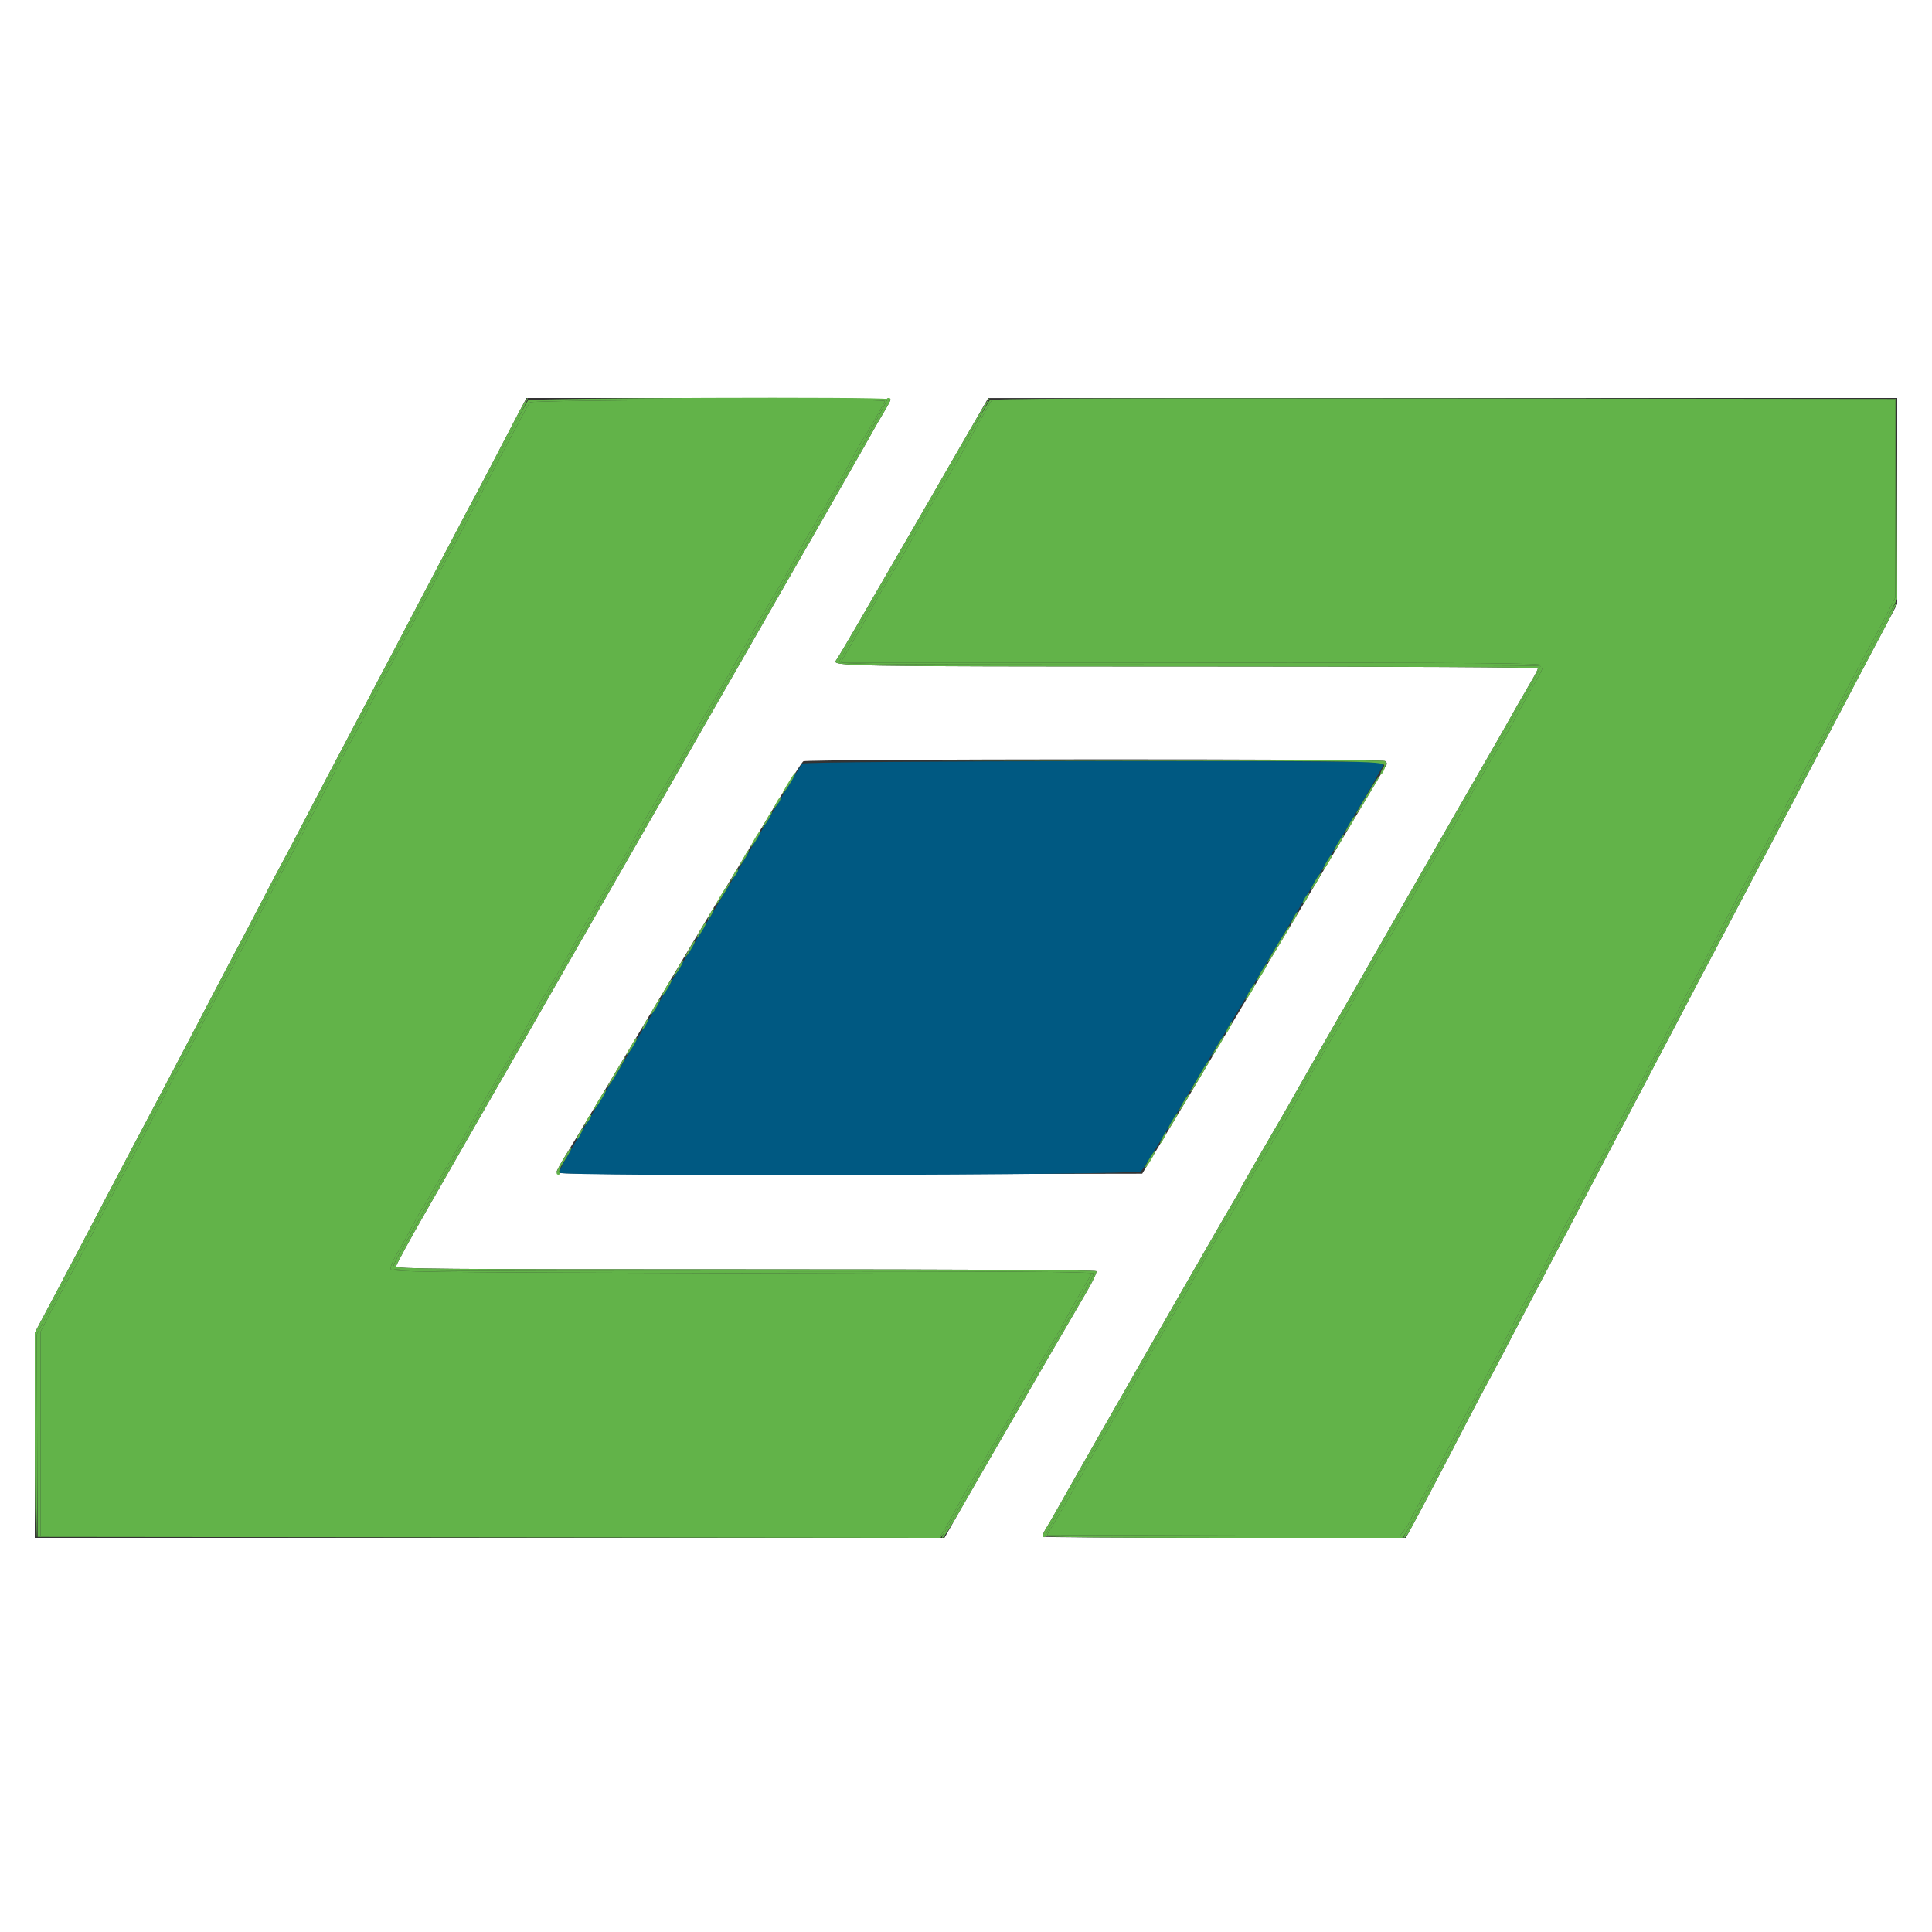 <?xml version="1.0" encoding="UTF-8" standalone="yes"?>
<svg baseProfile="tiny-ps" version="1.2" viewBox="0 0 400 400" xmlns="http://www.w3.org/2000/svg">
<rect x="0" y="0" width="400" height="400" fill="#333333" stroke="none"/>
<title>Seveny Media</title>
<g fill-rule="evenodd">
<path d="m109.7 83.3c-0.447 0.57-6.255 11.463-10.395 19.5-1.53 2.97-4.082 7.802-5.67 10.738s-4.477 8.426-6.419 12.2-4.366 8.392-5.388 10.262-3.091 5.83-4.598 8.8-3.777 7.29-5.044 9.6-3.871 7.26-5.786 11-5.281 10.13-7.48 14.2c-2.198 4.07-4.889 9.2-5.979 11.4s-3.167 6.16-4.615 8.8-4.383 8.22-6.524 12.4c-2.14 4.18-4.028 7.78-4.196 8-0.336 0.44-3.342 6.164-8.403 16-1.812 3.52-3.433 6.58-3.603 6.8s-2.202 4.105-4.515 8.633c-2.314 4.528-5.102 9.838-6.197 11.8-1.094 1.962-3.003 5.525-4.241 7.918l-2.252 4.351v21.149 21.149h93.154 93.154l0.584-0.9c0.321-0.495 1.127-1.89 1.79-3.1 0.664-1.21 1.802-3.28 2.529-4.6 0.728-1.32 3.183-5.514 5.456-9.32s4.133-6.969 4.133-7.03c0-0.245 4.763-8.625 6.281-11.05 1.628-2.601 4.073-6.839 6.117-10.6 0.597-1.1 1.825-3.26 2.728-4.8l1.641-2.8-72.478-0.2c-68.599-0.189-72.485-0.237-72.613-0.9-0.074-0.384 0.488-1.734 1.248-3 0.761-1.265 2.139-3.74 3.064-5.5s1.826-3.38 2.004-3.6c0.177-0.22 0.677-1.03 1.11-1.8s2.101-3.65 3.706-6.4c1.606-2.75 3.315-5.72 3.8-6.6s1.475-2.68 2.2-4 2.608-4.56 4.184-7.2 3.412-5.79 4.079-7 1.664-3.01 2.215-4c0.552-0.99 1.594-2.88 2.315-4.2 0.722-1.32 1.621-2.85 1.998-3.4 0.736-1.073 4.651-7.868 6.799-11.8 1.936-3.544 4.226-7.52 6.797-11.8 1.256-2.09 3.093-5.33 4.082-7.2 0.99-1.87 3.295-5.92 5.122-9 4.899-8.259 5.693-9.644 7.794-13.6 1.052-1.98 2.051-3.78 2.22-4s1.495-2.436 2.947-4.924c2.587-4.431 3.627-6.252 5.64-9.876 2.449-4.408 3.034-5.428 5.28-9.2 1.31-2.2 2.926-4.99 3.592-6.2s1.622-2.92 2.126-3.8c0.503-0.88 1.363-2.41 1.911-3.4s2.389-4.14 4.092-7 3.929-6.792 4.947-8.738 2.18-4.016 2.582-4.6c0.947-1.377 4.47-7.559 4.47-7.843 0-0.509-73.094-0.229-73.495 0.281m94.223 2c-0.791 1.375-1.908 3.355-2.483 4.4-2.249 4.089-3.298 5.908-6.633 11.5-1.903 3.19-4.333 7.42-5.399 9.4-1.067 1.98-3.045 5.4-4.397 7.6-1.351 2.2-3.154 5.26-4.006 6.8-2.028 3.667-2.523 4.539-4.94 8.7l-2.034 3.5h72.595c61.398 0 72.627 0.085 72.806 0.553 0.117 0.304-0.485 1.699-1.338 3.1s-2.507 4.347-3.675 6.547-2.263 4.18-2.434 4.4c-0.416 0.535-7.437 12.671-8.793 15.2-1.601 2.983-2.622 4.766-5.387 9.4-1.378 2.31-2.954 5.01-3.501 6-0.548 0.99-1.409 2.52-1.914 3.4s-1.403 2.5-1.995 3.6-2.511 4.43-4.266 7.4c-1.754 2.97-3.762 6.435-4.462 7.7s-1.842 3.335-2.54 4.6c-0.697 1.265-2.65 4.64-4.339 7.5-1.69 2.86-3.709 6.37-4.488 7.8-0.778 1.43-1.863 3.41-2.411 4.4-1.406 2.539-7.514 12.918-7.885 13.4-0.17 0.22-1.256 2.2-2.413 4.4s-2.415 4.45-2.795 5c-0.761 1.101-5.973 10.117-8.284 14.328-0.806 1.47-2.63 4.652-4.052 7.072-2.585 4.396-4.658 8.006-6.549 11.4-0.552 0.99-1.414 2.52-1.916 3.4s-1.361 2.41-1.909 3.4-2.022 3.51-3.276 5.6-3.129 5.38-4.166 7.31c-1.038 1.931-3.231 5.801-4.875 8.6l-2.988 5.09 73.014 0.215 0.898-1.107c0.494-0.61 0.899-1.217 0.9-1.351 1e-3 -0.133 1.375-2.743 3.053-5.8 1.678-3.056 3.993-7.447 5.145-9.757 2.167-4.345 3.746-7.344 8.002-15.2 1.371-2.53 3.609-6.846 4.974-9.592 1.365-2.745 2.622-5.175 2.794-5.4 0.439-0.575 3.969-7.25 7.937-15.008 1.856-3.63 3.509-6.78 3.674-7 0.304-0.408 3.764-6.965 8.231-15.6 1.366-2.64 3.888-7.41 5.605-10.6 1.718-3.19 4.015-7.6 5.106-9.8s2.745-5.35 3.677-7c0.931-1.65 3.723-6.96 6.205-11.8s5.182-9.97 6.002-11.4c0.819-1.43 3.426-6.38 5.794-11 2.367-4.62 5.339-10.29 6.604-12.6s4.007-7.53 6.092-11.6c2.086-4.07 4.69-9.02 5.787-11s2.923-5.413 4.057-7.628l2.063-4.028v-20.472-20.472h-93.517-93.517l-1.438 2.5" fill="#62b349"/>
<path d="m0 200v200h200 200v-200-200h-200-200v200m184.4-117.3c-1e-3 0.165-0.597 1.29-1.326 2.5s-1.871 3.19-2.539 4.4-2.561 4.54-4.208 7.4-3.447 6.01-4.002 7c-0.554 0.99-3.441 6.03-6.414 11.2-2.974 5.17-8.601 14.98-12.505 21.8-3.905 6.82-7.466 13.03-7.915 13.8s-1.835 3.2-3.08 5.4-4.335 7.6-6.867 12-5.836 10.16-7.343 12.8c-1.506 2.64-8.315 14.52-15.132 26.4-6.816 11.88-13.776 24.03-15.466 27s-5.892 10.305-9.337 16.299c-3.446 5.995-6.265 11.17-6.265 11.5 0 0.532 8.276 0.601 72.376 0.601 46.745 0 72.462 0.139 72.619 0.391 0.133 0.215-0.732 2.06-1.922 4.1-6.168 10.573-12.271 21.079-13.015 22.404-0.462 0.823-2.854 4.963-5.316 9.2-2.462 4.238-5.99 10.36-7.841 13.605l-3.364 5.9h-94.168-94.169v-21.229-21.228l3.856-7.272c4.622-8.715 6.298-11.901 10.14-19.271 1.606-3.08 3.59-6.86 4.41-8.4 1.705-3.203 4.105-7.748 7.29-13.8 1.215-2.31 3.016-5.73 4.001-7.6 0.986-1.87 2.919-5.56 4.297-8.2 4.386-8.402 7.298-13.941 8.413-16 0.595-1.1 2.48-4.7 4.189-8s3.6-6.9 4.203-8 2.224-4.16 3.602-6.8c6.08-11.648 7.399-14.164 8.809-16.8 0.824-1.54 3.478-6.58 5.897-11.2 2.42-4.62 5.024-9.57 5.788-11 0.763-1.43 2.698-5.12 4.298-8.2 1.601-3.08 3.586-6.86 4.411-8.4 0.826-1.54 2.627-4.96 4.003-7.6s2.904-5.52 3.396-6.4c0.491-0.88 2.523-4.75 4.514-8.6 1.992-3.85 4.22-8.124 4.952-9.499l1.331-2.499 37.7-1e-3c20.735 0 37.7 0.134 37.699 0.299m208.4 21.026v21.326l-2.529 4.774c-1.391 2.626-3.667 6.934-5.058 9.574-3.091 5.866-4.177 7.933-14.911 28.4-2.192 4.18-4.844 9.22-5.893 11.2s-3.031 5.76-4.406 8.4c-1.374 2.64-3.268 6.24-4.208 8-2.496 4.675-4.537 8.542-7.599 14.4-1.494 2.86-4.386 8.365-6.426 12.233-2.039 3.868-4.642 8.818-5.785 11-1.946 3.716-3.754 7.155-8.082 15.367-0.986 1.87-2.92 5.56-4.299 8.2s-3.271 6.24-4.204 8c-2.527 4.765-5.366 10.174-8.397 16-1.488 2.86-3.02 5.74-3.403 6.4-0.384 0.66-2.184 4.08-4.001 7.6-4.151 8.042-9.972 19.116-11.722 22.3l-0.824 1.5h-37.46c-20.603 0-37.569-0.11-37.704-0.244-0.134-0.134 0.166-0.899 0.666-1.7 0.501-0.801 1.462-2.446 2.135-3.656 3.929-7.059 34.15-59.828 36.363-63.493 0.961-1.591 1.747-2.981 1.747-3.089 0-0.107 1.865-3.395 4.144-7.307 2.279-3.911 4.6-7.921 5.158-8.911 3.329-5.908 8.879-15.619 20.686-36.2 7.32-12.76 13.761-24.01 14.314-25 0.552-0.99 2.574-4.5 4.492-7.8s3.941-6.81 4.497-7.8c2.653-4.727 6.117-10.79 7.156-12.527 0.634-1.059 1.153-2.094 1.153-2.3 0-0.229-27.802-0.375-72.3-0.379-70.794-6e-3 -73.999-0.062-73.014-1.264 0.239-0.291 2.103-3.41 4.142-6.93s4.959-8.56 6.489-11.2 3.094-5.34 3.474-6c0.381-0.66 2.669-4.62 5.084-8.8 2.416-4.18 6.177-10.702 8.358-14.493l3.967-6.892 94.1-8e-3 94.1-7e-3v21.326m-106.05 53.835c0.303 0.192 0.463 0.505 0.355 0.694-0.746 1.312-25.667 43.073-27.418 45.945-1.207 1.98-3.576 5.94-5.264 8.8-3.68 6.231-13.856 23.275-16.241 27.2l-1.701 2.8-60.641 0.101c-47.184 0.079-60.641-6e-3 -60.641-0.382 0-0.266 0.959-2.021 2.131-3.901 1.964-3.15 5.483-9.036 24.406-40.818 3.733-6.27 7.457-12.48 8.275-13.8s4.673-7.753 8.567-14.296c3.893-6.543 7.381-12.073 7.75-12.288 0.853-0.498 119.64-0.552 120.42-0.055" fill="#fff"/>
<path d="m109.31 82.9c-0.212 0.275-1.79 3.2-3.506 6.5-1.717 3.3-3.7 7.08-4.407 8.4-0.708 1.32-2.6 4.92-4.205 8s-3.725 7.13-4.712 9-2.782 5.29-3.988 7.6-3.047 5.82-4.092 7.8-2.938 5.58-4.208 8c-1.269 2.42-2.797 5.3-3.395 6.4s-2.668 5.06-4.601 8.8c-1.932 3.74-3.646 6.98-3.808 7.2-0.161 0.22-1.733 3.19-3.491 6.6s-4.727 9.08-6.598 12.6c-1.87 3.52-4.704 8.914-6.298 11.986-1.593 3.072-3.616 6.942-4.495 8.6-2.142 4.04-5.311 10.056-8.118 15.414-2.315 4.418-4.441 8.453-7.588 14.4-0.931 1.76-2.778 5.27-4.103 7.8-1.326 2.53-3.216 6.13-4.2 8s-2.828 5.38-4.096 7.8c-1.269 2.42-3.161 6.02-4.205 8s-3.182 6.058-4.752 9.063l-2.854 5.463 0.103 20.937 0.104 20.937 186.94 0.202 0.774-1.101c0.425-0.606 2.841-4.701 5.368-9.101 5.248-9.14 17.226-29.85 21.513-37.2 3.325-5.699 4.001-6.939 4.001-7.34 0-0.345-18.11-0.46-72.413-0.46-60.159 0-72.447-0.091-72.618-0.536-0.113-0.295 0.581-1.87 1.542-3.5s2.297-3.954 2.968-5.164c0.672-1.21 5.765-10.12 11.319-19.8 5.553-9.68 10.55-18.41 11.104-19.4 1.806-3.225 4.184-7.343 5.892-10.2 0.92-1.54 2.217-3.79 2.881-5 1.445-2.634 2.393-4.291 4.069-7.118 0.691-1.164 1.256-2.191 1.256-2.282s0.567-1.118 1.261-2.282c1.33-2.233 17.321-30.036 19.047-33.118 2.815-5.023 7.512-13.209 8.491-14.8 0.609-0.99 1.608-2.7 2.22-3.8 3.403-6.123 4.696-8.399 5.525-9.725 0.507-0.811 1.465-2.465 2.13-3.675 1.703-3.1 2.851-5.109 3.5-6.126 0.307-0.48 1.72-2.944 3.14-5.474 1.419-2.53 5.646-9.943 9.393-16.474 3.746-6.531 6.71-11.976 6.586-12.1-0.512-0.512-73.983-0.241-74.38 0.274m95.587-1e-3c-0.22 0.276-2.827 4.731-5.793 9.901s-7.369 12.82-9.785 17c-11.336 19.613-15.368 26.654-15.579 27.204-0.202 0.527 8.221 0.596 72.391 0.596 39.94 0 72.705 0.14 72.811 0.31 0.152 0.246-5.993 11.225-15.049 26.89-0.445 0.77-1.261 2.21-1.813 3.2s-3.072 5.4-5.601 9.8-5.404 9.44-6.389 11.2c-0.984 1.76-2.907 5.09-4.272 7.4-1.366 2.31-3.027 5.19-3.693 6.4s-1.627 2.92-2.137 3.8c-0.509 0.88-1.587 2.77-2.395 4.2s-5.3 9.26-9.982 17.4c-4.683 8.14-8.968 15.61-9.524 16.6s-3.076 5.4-5.601 9.8-5.136 8.99-5.801 10.2c-0.666 1.21-1.543 2.678-1.949 3.262s-0.739 1.166-0.739 1.295c0 0.128-1.144 2.17-2.543 4.538s-2.993 5.115-3.544 6.105c-1.391 2.504-2.395 4.253-3.857 6.718-0.691 1.164-1.256 2.197-1.256 2.295 0 0.097-1.146 2.114-2.546 4.482-5.138 8.686-13.854 24.098-13.854 24.495 0 0.277 12.018 0.41 36.973 0.41h36.973l0.759-1.1c0.417-0.605 1.714-2.99 2.881-5.3s2.256-4.38 2.419-4.6c0.164-0.22 1.736-3.19 3.494-6.6 3.983-7.727 7.065-13.597 8.506-16.2 0.608-1.1 2.469-4.64 4.134-7.866 3.08-5.966 5.564-10.7 8.259-15.734 0.824-1.54 2.898-5.5 4.609-8.8s3.599-6.9 4.195-8c1.056-1.949 2.627-4.934 8.208-15.6 2.747-5.248 3.612-6.892 7.269-13.8 1.107-2.09 3.232-6.14 4.724-9 1.491-2.86 3.38-6.46 4.197-8s2.798-5.32 4.402-8.4 4.444-8.48 6.31-12c5.366-10.124 6.6-12.465 9.49-18 1.493-2.86 3.476-6.64 4.407-8.4s2.728-5.18 3.994-7.6c2.553-4.883 5.179-9.875 8.201-15.59l2.003-3.79-0.103-20.71-0.104-20.71-93.65-0.101c-74.622-0.08-93.732 1e-3 -94.05 0.4m-21.7 0.12c0 0.284-3.523 6.466-4.47 7.843-0.402 0.584-1.564 2.654-2.582 4.6s-3.244 5.878-4.947 8.738-3.544 6.01-4.092 7-1.408 2.52-1.911 3.4c-0.504 0.88-1.46 2.59-2.126 3.8s-2.282 4-3.592 6.2c-2.246 3.772-2.831 4.792-5.28 9.2-2.013 3.624-3.053 5.445-5.64 9.876-1.452 2.488-2.778 4.704-2.947 4.924s-1.168 2.02-2.22 4c-2.101 3.956-2.895 5.341-7.794 13.6-1.827 3.08-4.132 7.13-5.122 9-0.989 1.87-2.826 5.11-4.082 7.2-2.571 4.28-4.861 8.256-6.797 11.8-2.148 3.932-6.063 10.727-6.799 11.8-0.377 0.55-1.276 2.08-1.998 3.4-0.721 1.32-1.763 3.21-2.315 4.2-0.551 0.99-1.548 2.79-2.215 4s-2.503 4.36-4.079 7-3.459 5.88-4.184 7.2-1.715 3.12-2.2 4-2.194 3.85-3.8 6.6c-1.605 2.75-3.273 5.63-3.706 6.4s-0.933 1.58-1.11 1.8c-0.178 0.22-1.079 1.84-2.004 3.6s-2.303 4.235-3.064 5.5c-0.76 1.266-1.322 2.616-1.248 3 0.128 0.663 4.014 0.711 72.613 0.9l72.478 0.2-1.641 2.8c-0.903 1.54-2.131 3.7-2.728 4.8-2.044 3.761-4.489 7.999-6.117 10.6-1.518 2.425-6.281 10.805-6.281 11.05 0 0.061-1.86 3.224-4.133 7.03s-4.728 8-5.456 9.32c-0.727 1.32-1.865 3.39-2.529 4.6-0.663 1.21-1.469 2.605-1.79 3.1l-0.584 0.9h-93.154-93.154v-21.149-21.149l2.252-4.351c1.238-2.393 3.147-5.956 4.241-7.918 1.095-1.962 3.883-7.272 6.197-11.8 2.313-4.528 4.345-8.413 4.515-8.633s1.791-3.28 3.603-6.8c5.061-9.836 8.067-15.56 8.403-16 0.168-0.22 2.056-3.82 4.196-8 2.141-4.18 5.076-9.76 6.524-12.4s3.525-6.6 4.615-8.8 3.781-7.33 5.979-11.4c2.199-4.07 5.565-10.46 7.48-14.2s4.519-8.69 5.786-11 3.537-6.63 5.044-9.6 3.576-6.93 4.598-8.8 3.446-6.488 5.388-10.262 4.831-9.264 6.419-12.2 4.14-7.768 5.67-10.738c4.14-8.037 9.948-18.93 10.395-19.5 0.401-0.51 73.495-0.79 73.495-0.281m209.2 20.253v20.472l-2.063 4.028c-1.134 2.215-2.96 5.648-4.057 7.628s-3.701 6.93-5.787 11c-2.085 4.07-4.827 9.29-6.092 11.6s-4.237 7.98-6.604 12.6c-2.368 4.62-4.975 9.57-5.794 11-0.82 1.43-3.52 6.56-6.002 11.4s-5.274 10.15-6.205 11.8c-0.932 1.65-2.586 4.8-3.677 7s-3.388 6.61-5.106 9.8c-1.717 3.19-4.239 7.96-5.605 10.6-4.467 8.635-7.927 15.192-8.231 15.6-0.165 0.22-1.818 3.37-3.674 7-3.968 7.758-7.498 14.433-7.937 15.008-0.172 0.225-1.429 2.655-2.794 5.4-1.365 2.746-3.603 7.062-4.974 9.592-4.256 7.856-5.835 10.855-8.002 15.2-1.152 2.31-3.467 6.701-5.145 9.757-1.678 3.057-3.052 5.667-3.053 5.8-1e-3 0.134-0.406 0.741-0.9 1.351l-0.898 1.107-36.507-0.107-36.507-0.108 2.988-5.09c1.644-2.799 3.837-6.669 4.875-8.6 1.037-1.93 2.912-5.22 4.166-7.31s2.728-4.61 3.276-5.6 1.407-2.52 1.909-3.4 1.364-2.41 1.916-3.4c1.891-3.394 3.964-7.004 6.549-11.4 1.422-2.42 3.246-5.602 4.052-7.072 2.311-4.211 7.523-13.227 8.284-14.328 0.38-0.55 1.638-2.8 2.795-5s2.243-4.18 2.413-4.4c0.371-0.482 6.479-10.861 7.885-13.4 0.548-0.99 1.633-2.97 2.411-4.4 0.779-1.43 2.798-4.94 4.488-7.8 1.689-2.86 3.642-6.235 4.339-7.5 0.698-1.265 1.84-3.335 2.54-4.6s2.708-4.73 4.462-7.7c1.755-2.97 3.674-6.3 4.266-7.4s1.49-2.72 1.995-3.6 1.366-2.41 1.914-3.4c0.547-0.99 2.123-3.69 3.501-6 2.765-4.634 3.786-6.417 5.387-9.4 1.356-2.529 8.377-14.665 8.793-15.2 0.171-0.22 1.266-2.2 2.434-4.4s2.822-5.146 3.675-6.547 1.455-2.796 1.338-3.1c-0.179-0.468-11.408-0.553-72.806-0.553h-72.595l2.034-3.5c2.417-4.161 2.912-5.033 4.94-8.7 0.852-1.54 2.655-4.6 4.006-6.8 1.352-2.2 3.33-5.62 4.397-7.6 1.066-1.98 3.496-6.21 5.399-9.4 3.335-5.592 4.384-7.411 6.633-11.5 0.575-1.045 1.692-3.025 2.483-4.4l1.438-2.5h93.517 93.517v20.472" fill="#62b349"/>
<path d="m166.1 158.1c-0.397 0.499-3.18 5.023-4.49 7.3-0.38 0.66-2.364 3.99-4.41 7.4s-4.026 6.74-4.4 7.4c-0.375 0.66-1.773 3-3.107 5.2-2.756 4.543-16.652 27.773-17.707 29.6-0.995 1.724-4.165 7.019-6.704 11.2-1.203 1.98-2.495 4.14-2.872 4.8-0.376 0.66-2.07 3.5-3.764 6.311s-2.972 5.286-2.839 5.5c0.5 0.809 119.69 0.501 120.42-0.311 0.757-0.84 2.687-3.98 8.175-13.3 2.267-3.85 5.113-8.62 6.325-10.6 2.393-3.909 4.192-6.916 5.265-8.8 0.376-0.66 3.437-5.79 6.801-11.4 3.365-5.61 6.425-10.74 6.801-11.4 0.377-0.66 4.395-7.393 8.929-14.961 4.535-7.569 8.151-13.914 8.036-14.1-0.363-0.588-119.99-0.428-120.46 0.161" fill="#005982"/>
<path d="m107.67 84.901c-0.732 1.375-2.96 5.649-4.952 9.499-1.991 3.85-4.023 7.72-4.514 8.6-0.492 0.88-2.02 3.76-3.396 6.4s-3.177 6.06-4.003 7.6c-0.825 1.54-2.81 5.32-4.411 8.4-1.6 3.08-3.535 6.77-4.298 8.2-0.764 1.43-3.368 6.38-5.788 11-2.419 4.62-5.073 9.66-5.897 11.2-1.41 2.636-2.729 5.152-8.809 16.8-1.378 2.64-2.999 5.7-3.602 6.8s-2.494 4.7-4.203 8-3.594 6.9-4.189 8c-1.115 2.059-4.027 7.598-8.413 16-1.378 2.64-3.311 6.33-4.297 8.2-0.985 1.87-2.786 5.29-4.001 7.6-3.185 6.052-5.585 10.597-7.29 13.8-0.82 1.54-2.804 5.32-4.41 8.4-3.842 7.37-5.518 10.556-10.14 19.271l-3.856 7.272v21.228c0 11.676 0.135 21.229 0.3 21.229s0.252-9.464 0.193-21.03l-0.107-21.031 2.857-5.469c1.572-3.009 3.712-7.09 4.756-9.07s2.936-5.58 4.205-8c1.268-2.42 3.112-5.93 4.096-7.8s2.874-5.47 4.2-8c1.325-2.53 3.172-6.04 4.103-7.8 3.147-5.947 5.273-9.982 7.588-14.4 2.807-5.358 5.976-11.374 8.118-15.414 0.879-1.658 2.902-5.528 4.495-8.6 1.594-3.072 4.428-8.466 6.298-11.986 1.871-3.52 4.84-9.19 6.598-12.6s3.33-6.38 3.491-6.6c0.162-0.22 1.876-3.46 3.808-7.2 1.933-3.74 4.003-7.7 4.601-8.8s2.126-3.98 3.395-6.4c1.27-2.42 3.163-6.02 4.208-8s2.887-5.49 4.094-7.8c1.206-2.31 3.139-6 4.294-8.2 1.156-2.2 3.046-5.8 4.201-8 3.327-6.336 6.711-12.771 9.73-18.5 1.536-2.915 2.677-5.299 2.535-5.299-0.141 1e-3 -0.856 1.126-1.588 2.5m76.024-2.275c0.124 0.124-2.84 5.569-6.586 12.1-3.747 6.531-7.974 13.944-9.393 16.474-1.42 2.53-2.833 4.994-3.14 5.474-0.649 1.017-1.797 3.026-3.5 6.126-0.665 1.21-1.623 2.864-2.13 3.675-0.829 1.326-2.122 3.602-5.525 9.725-0.612 1.1-1.611 2.81-2.22 3.8-0.979 1.591-5.676 9.777-8.491 14.8-1.726 3.082-17.717 30.885-19.047 33.118-0.694 1.164-1.261 2.191-1.261 2.282s-0.565 1.118-1.256 2.282c-1.676 2.827-2.624 4.484-4.069 7.118-0.664 1.21-1.961 3.46-2.881 5-1.708 2.857-4.086 6.975-5.892 10.2-0.554 0.99-5.551 9.72-11.104 19.4-5.554 9.68-10.647 18.59-11.319 19.8-0.671 1.21-2.007 3.534-2.968 5.164s-1.655 3.205-1.542 3.5c0.171 0.445 12.459 0.536 72.618 0.536 54.303 0 72.413 0.115 72.413 0.46 0 0.401-0.676 1.641-4.001 7.34-4.287 7.35-16.265 28.06-21.513 37.2-2.527 4.4-4.942 8.495-5.367 9.1-0.426 0.605-0.595 1.1-0.378 1.1 0.218 0 1.91-2.655 3.76-5.9 1.851-3.245 5.379-9.367 7.841-13.605 2.462-4.237 4.854-8.377 5.316-9.2 0.744-1.325 6.847-11.831 13.015-22.404 1.19-2.04 2.055-3.885 1.922-4.1-0.157-0.252-25.874-0.391-72.619-0.391-64.1 0-72.376-0.069-72.376-0.601 0-0.33 2.819-5.505 6.265-11.5 3.445-5.994 7.647-13.329 9.337-16.299s8.65-15.12 15.466-27c6.817-11.88 13.626-23.76 15.132-26.4 1.507-2.64 4.811-8.4 7.343-12.8s5.622-9.8 6.867-12 2.631-4.63 3.08-5.4 4.01-6.98 7.915-13.8c3.904-6.82 9.531-16.63 12.505-21.8 2.973-5.17 5.86-10.21 6.414-11.2 0.555-0.99 2.355-4.14 4.002-7s3.54-6.19 4.208-7.4 1.81-3.19 2.539-4.4c1.443-2.396 1.567-2.8 0.86-2.8-0.256 0-0.365 0.102-0.24 0.226m16.94 6.681c-2.181 3.791-5.942 10.313-8.358 14.493-2.415 4.18-4.703 8.14-5.084 8.8-0.38 0.66-1.944 3.36-3.474 6s-4.45 7.68-6.489 11.2-3.903 6.639-4.142 6.93c-0.985 1.202 2.22 1.258 73.014 1.264 44.498 4e-3 72.3 0.15 72.3 0.379 0 0.206-0.519 1.241-1.153 2.3-1.039 1.737-4.503 7.8-7.156 12.527-0.556 0.99-2.579 4.5-4.497 7.8s-3.94 6.81-4.492 7.8c-0.553 0.99-6.994 12.24-14.314 25-11.807 20.581-17.357 30.292-20.686 36.2-0.558 0.99-2.879 5-5.158 8.911-2.279 3.912-4.144 7.2-4.144 7.307 0 0.108-0.786 1.498-1.747 3.089-2.213 3.665-32.434 56.434-36.363 63.493-0.673 1.21-1.641 2.866-2.15 3.681-0.544 0.869-0.764 1.581-0.533 1.723 0.216 0.134 0.393 0.048 0.393-0.19 0-0.417 8.587-15.615 13.854-24.519 1.4-2.368 2.546-4.385 2.546-4.482 0-0.098 0.565-1.131 1.256-2.295 1.462-2.465 2.466-4.214 3.857-6.718 0.551-0.99 2.145-3.737 3.544-6.105s2.543-4.41 2.543-4.538c0-0.129 0.333-0.711 0.739-1.295s1.283-2.052 1.949-3.262c0.665-1.21 3.276-5.8 5.801-10.2s5.045-8.81 5.601-9.8 4.841-8.46 9.524-16.6c4.682-8.14 9.174-15.97 9.982-17.4s1.886-3.32 2.395-4.2c0.51-0.88 1.471-2.59 2.137-3.8s2.327-4.09 3.693-6.4c1.365-2.31 3.288-5.64 4.272-7.4 0.985-1.76 3.86-6.8 6.389-11.2s5.049-8.81 5.601-9.8 1.368-2.43 1.813-3.2c9.056-15.665 15.201-26.644 15.049-26.89-0.106-0.17-32.871-0.31-72.811-0.31-64.17 0-72.593-0.069-72.391-0.596 0.21-0.547 4.114-7.365 15.463-27.004 12.33-21.337 15.882-27.599 15.65-27.593-0.141 5e-3 -2.041 3.11-4.223 6.9m190.22 38.381c-0.955 1.821-2.708 5.157-3.896 7.412-1.187 2.255-3.171 6.035-4.408 8.4s-3.011 5.74-3.942 7.5-2.914 5.54-4.407 8.4c-2.89 5.535-4.124 7.876-9.49 18-1.866 3.52-4.706 8.92-6.31 12s-3.585 6.86-4.402 8.4-2.706 5.14-4.197 8c-1.492 2.86-3.617 6.91-4.724 9-3.657 6.908-4.522 8.552-7.269 13.8-5.581 10.666-7.152 13.651-8.208 15.6-0.596 1.1-2.484 4.7-4.195 8s-3.785 7.26-4.609 8.8c-2.695 5.034-5.179 9.768-8.259 15.734-1.665 3.226-3.526 6.766-4.134 7.866-1.441 2.603-4.523 8.473-8.506 16.2-1.758 3.41-3.33 6.38-3.494 6.6-0.163 0.22-1.252 2.29-2.419 4.6s-2.464 4.695-2.881 5.3c-0.418 0.605-0.6 1.1-0.406 1.1 0.195 0 0.725-0.675 1.178-1.5 1.75-3.184 7.571-14.258 11.722-22.3 1.817-3.52 3.617-6.94 4.001-7.6 0.383-0.66 1.915-3.54 3.403-6.4 3.031-5.826 5.87-11.235 8.397-16 0.933-1.76 2.825-5.36 4.204-8s3.313-6.33 4.299-8.2c4.328-8.212 6.136-11.651 8.082-15.367 1.143-2.182 3.746-7.132 5.785-11 2.04-3.868 4.932-9.373 6.426-12.233 3.062-5.858 5.103-9.725 7.599-14.4 0.94-1.76 2.834-5.36 4.208-8 1.375-2.64 3.357-6.42 4.406-8.4s3.701-7.02 5.893-11.2c10.734-20.467 11.82-22.534 14.911-28.4 1.391-2.64 3.67-6.953 5.064-9.584 1.393-2.631 2.484-4.932 2.424-5.113-0.06-0.18-0.891 1.163-1.846 2.985m-164.66 29.809c65.259 0.11 60.888-0.014 60.004 1.696-0.344 0.664-0.535 1.207-0.425 1.207 0.621 0 1.47-2.523 0.959-2.847-0.296-0.187-27.448-0.299-60.338-0.248l-59.8 0.092 59.6 0.1m-62.278 3.403c-1.611 2.542-2.413 4.115-1.581 3.1 0.935-1.141 2.601-4 2.331-4-0.099 0-0.437 0.405-0.75 0.9m119.24 3.4c-2.52 4.22-2.454 4.1-2.233 4.1 0.098 0 0.949-1.305 1.89-2.9 0.942-1.595 1.974-3.305 2.292-3.8s0.48-0.9 0.36-0.9c-0.121 0-1.16 1.575-2.309 3.5m-122.58 2.2-0.634 1.3 0.815-1c0.785-0.963 1.041-1.6 0.643-1.6-0.104 0-0.475 0.585-0.824 1.3m-1.434 2.4c-0.262 0.495-0.737 1.35-1.056 1.9-0.557 0.959-0.553 0.967 0.092 0.2 0.798-0.948 1.917-3 1.636-3-0.108 0-0.41 0.405-0.672 0.9m120.76 0.8c-0.875 1.349-1.66 2.956-1.221 2.5 0.561-0.583 2.211-3.4 1.992-3.4-0.103 0-0.45 0.405-0.771 0.9m-123.2 3.2c-0.321 0.495-0.801 1.35-1.068 1.9-0.68 1.403 0.554-0.094 1.401-1.7 0.698-1.326 0.482-1.456-0.333-0.2m120.8 0.8c-0.875 1.349-1.66 2.956-1.221 2.5 0.561-0.583 2.211-3.4 1.992-3.4-0.103 0-0.45 0.405-0.771 0.9m-123.16 3.2c-0.262 0.495-0.737 1.35-1.056 1.9-0.557 0.959-0.553 0.967 0.092 0.2 0.798-0.948 1.917-3 1.636-3-0.108 0-0.41 0.405-0.672 0.9m120.76 0.8c-0.321 0.495-0.801 1.35-1.068 1.9-0.68 1.403 0.554-0.094 1.401-1.7 0.698-1.326 0.482-1.456-0.333-0.2m-123.32 3.6-0.634 1.3 0.815-1c0.785-0.963 1.041-1.6 0.643-1.6-0.104 0-0.475 0.585-0.824 1.3m120.92 0.4c-0.321 0.495-0.801 1.35-1.068 1.9-0.68 1.403 0.554-0.094 1.401-1.7 0.698-1.326 0.482-1.456-0.333-0.2m-122.79 2.6c-0.544 0.825-1.203 1.95-1.464 2.5l-0.476 1 0.711-0.966c1.019-1.382 2.588-4.034 2.388-4.034-0.093 0-0.615 0.675-1.159 1.5m120.3 1.535c-0.373 0.569-0.587 1.126-0.475 1.237 0.111 0.111 0.49-0.354 0.842-1.035 0.778-1.504 0.563-1.622-0.367-0.202m-123.21 3.365c-0.341 0.66-0.531 1.2-0.421 1.2s0.48-0.54 0.821-1.2 0.531-1.2 0.421-1.2-0.48 0.54-0.821 1.2m120.8 0.8c-0.341 0.66-0.531 1.2-0.421 1.2s0.48-0.54 0.821-1.2 0.531-1.2 0.421-1.2-0.48 0.54-0.821 1.2m-122.29 1.7c-0.321 0.495-0.801 1.35-1.068 1.9-0.68 1.403 0.554-0.094 1.401-1.7 0.698-1.326 0.482-1.456-0.333-0.2m119.26 3.4c-2.52 4.22-2.454 4.1-2.233 4.1 0.098 0 0.949-1.305 1.89-2.9 0.942-1.595 1.974-3.305 2.292-3.8s0.48-0.9 0.36-0.9c-0.121 0-1.16 1.575-2.309 3.5m-121.61 0.6c-0.262 0.495-0.737 1.35-1.056 1.9-0.557 0.959-0.553 0.967 0.092 0.2 0.798-0.948 1.917-3 1.636-3-0.108 0-0.41 0.405-0.672 0.9m-2.4 4c-0.262 0.495-0.737 1.35-1.056 1.9-0.557 0.959-0.553 0.967 0.092 0.2 0.798-0.948 1.917-3 1.636-3-0.108 0-0.41 0.405-0.672 0.9m120.76 0.8c-0.321 0.495-0.801 1.35-1.068 1.9-0.68 1.403 0.554-0.094 1.401-1.7 0.698-1.326 0.482-1.456-0.333-0.2m-123.2 3.2c-0.321 0.495-0.801 1.35-1.068 1.9-0.68 1.403 0.554-0.094 1.401-1.7 0.698-1.326 0.482-1.456-0.333-0.2m120.8 0.8c-0.321 0.495-0.801 1.35-1.068 1.9-0.68 1.403 0.554-0.094 1.401-1.7 0.698-1.326 0.482-1.456-0.333-0.2m-123.2 3.2c-0.321 0.495-0.801 1.35-1.068 1.9-0.68 1.403 0.554-0.094 1.401-1.7 0.698-1.326 0.482-1.456-0.333-0.2m-2.508 4.3c-0.341 0.66-0.531 1.2-0.421 1.2s0.48-0.54 0.821-1.2 0.531-1.2 0.421-1.2-0.48 0.54-0.821 1.2m120.8 0.8c-0.341 0.66-0.531 1.2-0.421 1.2s0.48-0.54 0.821-1.2 0.531-1.2 0.421-1.2-0.48 0.54-0.821 1.2m-1.478 2.5c-0.314 0.495-0.975 1.62-1.469 2.5-1.058 1.882 0.097 0.417 1.47-1.866 0.974-1.62 0.973-2.172-1e-3 -0.634m-121.55 0.366c-0.272 0.514-0.757 1.339-1.078 1.834s-0.497 0.9-0.391 0.9c0.335 0 2.368-3.264 2.161-3.471-0.108-0.109-0.42 0.223-0.692 0.737m-3.582 6.034c-1.958 3.332-2.328 4.108-1.307 2.734 0.949-1.275 3.415-5.634 3.188-5.634-0.098 0-0.944 1.305-1.881 2.9m120.77 0.8c-0.921 1.595-1.75 3.035-1.841 3.2s-0.086 0.3 0.012 0.3 0.944-1.305 1.881-2.9c2.176-3.704 2.07-3.5 1.829-3.5-0.113 0-0.959 1.305-1.881 2.9m-123.64 4c-1.611 2.542-2.413 4.115-1.581 3.1 0.935-1.141 2.601-4 2.331-4-0.099 0-0.437 0.405-0.75 0.9m120.79 0.8c-0.875 1.349-1.66 2.956-1.221 2.5 0.561-0.583 2.211-3.4 1.992-3.4-0.103 0-0.45 0.405-0.771 0.9m-2.4 4c-0.875 1.349-1.66 2.956-1.221 2.5 0.561-0.583 2.211-3.4 1.992-3.4-0.103 0-0.45 0.405-0.771 0.9m-121.72 0.8-0.634 1.3 0.815-1c0.785-0.963 1.041-1.6 0.643-1.6-0.104 0-0.475 0.585-0.824 1.3m-1.586 2.7c-0.341 0.66-0.531 1.2-0.421 1.2s0.48-0.54 0.821-1.2 0.531-1.2 0.421-1.2-0.48 0.54-0.821 1.2m120.8 0.8c-0.341 0.66-0.531 1.2-0.421 1.2s0.48-0.54 0.821-1.2 0.531-1.2 0.421-1.2-0.48 0.54-0.821 1.2m-123.97 4.352c-1.48 2.436-1.731 3.248-1.005 3.248 0.233 0 0.306-0.19 0.162-0.423s0.176-1.088 0.712-1.9c1.238-1.878 1.983-3.277 1.745-3.277-0.102 0-0.828 1.059-1.614 2.352m121.68-0.652c-0.321 0.495-0.801 1.35-1.068 1.9-0.68 1.403 0.554-0.094 1.401-1.7 0.698-1.326 0.482-1.456-0.333-0.2" fill="#62b349"/>
</g>
</svg>
